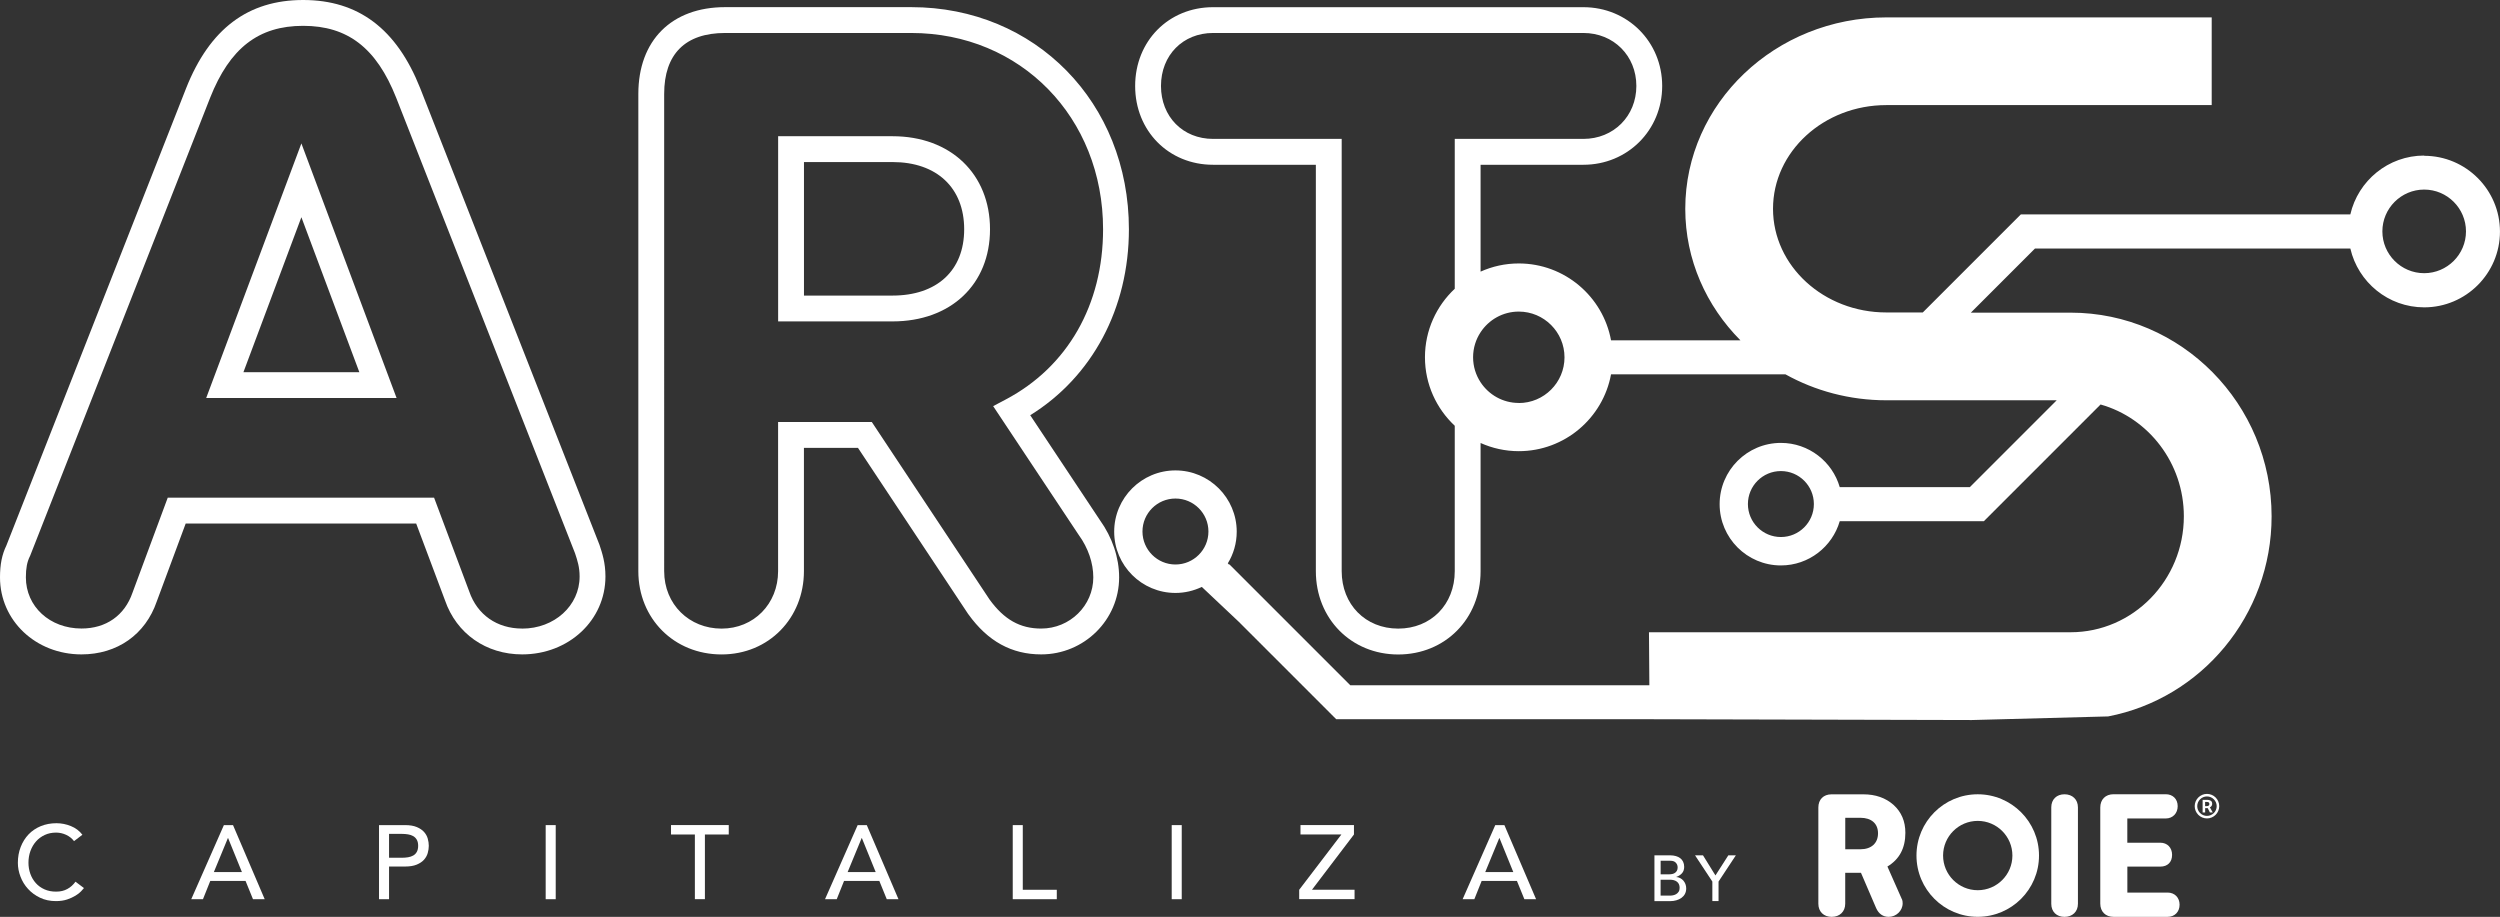 <?xml version="1.0" encoding="UTF-8"?>
<svg id="Capa_2" data-name="Capa 2" xmlns="http://www.w3.org/2000/svg" viewBox="0 0 580.65 212.95">
  <rect x="0" y="0" width="580.65" height="212.95" fill="#333333" stroke="none"/>
  <defs>
    <style>
      .cls-1 {
        fill: #fff;
      }
    </style>
  </defs>
  <g id="Capa_1-2" data-name="Capa 1">
    <g>
      <path class="cls-1" d="M47.89,92.44h44.22l-22.11-59.13-22.11,59.13ZM56.54,86.44l13.46-35.99,13.46,35.99h-26.92Z"/>
      <path class="cls-1" d="M97.6,20.5C92.13,6.71,83.24,0,70.41,0s-21.72,6.71-27.19,20.51L1.49,126.68c-1.03,2.12-1.49,4.42-1.49,7.42,0,10.03,8.31,17.89,18.92,17.89,8.31,0,14.86-4.62,17.49-12.3l6.72-18.1h53.53l6.69,17.83c2.67,7.75,9.54,12.57,17.93,12.57,10.84,0,19.34-7.95,19.34-18.1,0-3.18-.74-5.4-1.39-7.36L97.6,20.5ZM121.28,145.99c-5.84,0-10.42-3.19-12.29-8.6l-8.17-21.8h-61.86l-8.19,22.08c-1.82,5.28-6.13,8.31-11.84,8.31-7.37,0-12.92-5.11-12.92-11.89,0-2.11.28-3.57.92-4.86l.06-.12L48.8,22.72c4.58-11.56,11.25-16.72,21.61-16.72s17.03,5.16,21.61,16.71l41.54,105.8c.57,1.72,1.06,3.22,1.06,5.39,0,6.78-5.86,12.1-13.34,12.1Z"/>
      <path class="cls-1" d="M207.3,31.64h-26.57v43.01h26.57c13.54,0,22.64-8.6,22.64-21.4s-9.1-21.61-22.64-21.61ZM207.3,68.65h-20.57v-31.01h20.57c10.27,0,16.64,5.98,16.64,15.61s-6.38,15.4-16.64,15.4Z"/>
      <path class="cls-1" d="M239.28,96.44c14.42-8.94,22.92-24.84,22.92-43.19,0-29.41-21.74-51.59-50.56-51.59h-43.22c-12.44,0-20.16,7.73-20.16,20.16v110.84c0,11.02,8.31,19.34,19.33,19.34s19.13-8.49,19.13-19.34v-28.64h12.55l25.58,38.57.07.09c4.51,6.27,10.04,9.31,16.91,9.31,9.98,0,18.1-8.02,18.1-17.89,0-4.57-1.58-9.28-4.46-13.29l-16.19-24.37ZM241.83,145.99c-4.92,0-8.62-2.09-12.01-6.77l-27.33-41.2h-21.77v34.64c0,7.6-5.64,13.34-13.13,13.34s-13.33-5.61-13.33-13.34V21.82c0-9.27,4.9-14.16,14.16-14.16h43.22c25.4,0,44.56,19.6,44.56,45.59,0,17.53-8.24,31.94-22.6,39.53l-2.93,1.55,19.83,29.85.07.1c2.17,3,3.36,6.49,3.36,9.82,0,6.56-5.43,11.89-12.1,11.89Z"/>
      <path class="cls-1" d="M563.04,36.13c-8.35,0-15.35,5.85-17.15,13.66h-76.52l-22.78,22.78h-8.48c-14.51,0-26.31-10.8-26.31-24.08s11.8-24.08,26.31-24.08h75.58V4.04h-75.58c-25.74,0-46.69,19.94-46.69,44.46,0,11.82,4.88,22.57,12.81,30.54h-30.05c-1.86-10.14-10.76-17.85-21.43-17.85-3.16,0-6.16.68-8.87,1.9v-24.82h23.88c10.26,0,18.3-8.04,18.3-18.3s-8.04-18.3-18.3-18.3h-86.02c-10.32,0-18.09,7.87-18.09,18.3s7.78,18.3,18.09,18.3h23.88v94.4c0,11.02,8.22,19.34,19.13,19.34s19.13-8.31,19.13-19.34v-29.78c2.71,1.21,5.71,1.9,8.87,1.9,10.67,0,19.57-7.71,21.43-17.85h40.5c6.89,3.83,14.9,6.03,23.43,6.03h39.58l-20.18,20.18h-30.21c-1.71-5.93-7.19-10.28-13.67-10.28-7.85,0-14.23,6.38-14.23,14.23s6.38,14.23,14.23,14.23c6.48,0,11.95-4.35,13.67-10.28h33.48l27.1-27.1c11.13,3.14,19.34,13.59,19.34,25.97,0,14.85-11.8,26.93-26.31,26.93h-97.92s.09,12.31.09,12.31h-69.46l-28.09-28.09-.07.07-.29-.29c1.31-2.15,2.07-4.66,2.07-7.36,0-7.85-6.38-14.23-14.23-14.23s-14.23,6.38-14.23,14.23,6.38,14.23,14.23,14.23c2.19,0,4.26-.51,6.12-1.4l8.58,8.09,22.64,22.64h72.79l74.83.19,31.67-.84c21.59-4.15,37.96-23.41,37.96-46.47,0-26.09-20.94-47.31-46.69-47.31h-23.16s14.89-14.89,14.89-14.89h73.25c1.8,7.81,8.8,13.66,17.15,13.66,9.71,0,17.6-7.9,17.6-17.6s-7.9-17.6-17.6-17.6ZM337.88,32.26v34.81c-4.25,3.98-6.92,9.64-6.92,15.91s2.67,11.93,6.92,15.91v33.77c0,7.73-5.52,13.34-13.13,13.34s-13.13-5.61-13.13-13.34V32.26h-29.88c-7.01,0-12.09-5.17-12.09-12.3s5.09-12.3,12.09-12.3h86.02c7.01,0,12.3,5.29,12.3,12.3s-5.29,12.3-12.3,12.3h-29.88ZM352.75,93.59c-3.71,0-6.97-1.91-8.87-4.8-1.1-1.67-1.74-3.67-1.74-5.81s.64-4.14,1.74-5.81c1.9-2.89,5.16-4.8,8.87-4.8,5.85,0,10.62,4.76,10.62,10.62s-4.76,10.62-10.62,10.62ZM413.63,124.73c-4.22,0-7.66-3.43-7.66-7.66s3.43-7.66,7.66-7.66,7.66,3.43,7.66,7.66-3.43,7.66-7.66,7.66ZM273.01,131.11c-4.22,0-7.66-3.43-7.66-7.66s3.43-7.66,7.66-7.66,7.66,3.43,7.66,7.66-3.43,7.66-7.66,7.66ZM563.04,63.45c-5.36,0-9.71-4.36-9.71-9.71s4.36-9.71,9.71-9.71,9.71,4.36,9.71,9.71-4.36,9.71-9.71,9.71Z"/>
    </g>
    <g>
      <g>
        <path class="cls-1" d="M17.19,195.35c-.49-.63-1.1-1.12-1.85-1.46s-1.51-.51-2.31-.51c-.97,0-1.85.18-2.64.55-.79.37-1.46.86-2.02,1.5s-.99,1.37-1.3,2.22c-.31.85-.46,1.76-.46,2.73,0,.91.15,1.77.44,2.58.29.81.71,1.52,1.26,2.14.55.62,1.22,1.1,2.02,1.46s1.69.53,2.7.53,1.86-.2,2.6-.61c.75-.4,1.38-.97,1.9-1.7l1.97,1.48c-.13.18-.36.43-.68.77s-.75.67-1.29,1c-.53.33-1.18.62-1.93.88-.75.25-1.62.38-2.61.38-1.36,0-2.59-.26-3.68-.78-1.09-.52-2.03-1.2-2.79-2.04-.77-.84-1.36-1.79-1.76-2.86-.41-1.06-.61-2.13-.61-3.22,0-1.33.22-2.56.66-3.68.44-1.13,1.05-2.1,1.83-2.92s1.73-1.45,2.83-1.91c1.1-.45,2.32-.68,3.65-.68,1.13,0,2.25.22,3.34.66,1.09.44,1.99,1.11,2.68,2.02l-1.94,1.48Z"/>
        <path class="cls-1" d="M52.01,191.64h2.11l7.36,17.21h-2.72l-1.73-4.25h-8.19l-1.7,4.25h-2.72l7.58-17.21ZM56.19,202.55l-3.21-7.9h-.05l-3.26,7.9h6.51Z"/>
        <path class="cls-1" d="M88.03,191.64h6.05c1.1,0,2.01.15,2.72.45s1.28.68,1.69,1.14c.41.46.7.98.86,1.55.16.58.24,1.13.24,1.67s-.08,1.09-.24,1.66c-.16.58-.45,1.09-.86,1.56s-.98.84-1.69,1.14-1.62.45-2.72.45h-3.72v7.58h-2.33v-17.21ZM90.36,199.22h3.06c.45,0,.9-.04,1.35-.11.45-.07.84-.21,1.19-.4s.63-.47.84-.84c.21-.37.32-.84.32-1.42s-.11-1.06-.32-1.42c-.21-.36-.49-.64-.84-.84-.35-.2-.75-.33-1.19-.4s-.9-.11-1.35-.11h-3.06v5.54Z"/>
        <path class="cls-1" d="M126.74,191.64h2.33v17.21h-2.33v-17.21Z"/>
        <path class="cls-1" d="M161.39,193.82h-5.54v-2.19h13.41v2.19h-5.54v15.02h-2.33v-15.02Z"/>
        <path class="cls-1" d="M199.21,191.64h2.11l7.36,17.21h-2.72l-1.73-4.25h-8.19l-1.7,4.25h-2.72l7.58-17.21ZM203.39,202.55l-3.21-7.9h-.05l-3.26,7.9h6.51Z"/>
        <path class="cls-1" d="M235.22,191.64h2.33v15.02h7.9v2.19h-10.23v-17.21Z"/>
        <path class="cls-1" d="M272.14,191.64h2.33v17.21h-2.33v-17.21Z"/>
        <path class="cls-1" d="M301.76,206.65l9.79-12.83h-9.5v-2.19h12.42v2.19l-9.75,12.83h9.89v2.19h-12.86v-2.19Z"/>
        <path class="cls-1" d="M347.3,191.64h2.11l7.36,17.21h-2.72l-1.73-4.25h-8.19l-1.7,4.25h-2.72l7.58-17.21ZM351.48,202.55l-3.21-7.9h-.05l-3.26,7.9h6.51Z"/>
      </g>
      <g>
        <path class="cls-1" d="M384.26,198.66h3.69c.46,0,.89.06,1.28.17.39.11.73.27,1.02.49.29.22.51.49.67.83s.25.73.25,1.18c0,.61-.17,1.11-.51,1.49s-.78.67-1.32.85v.03c.32.02.62.1.9.25.28.15.52.33.73.57s.37.51.49.82c.12.31.18.64.18,1,0,.48-.1.9-.29,1.27-.19.37-.46.67-.8.92-.34.25-.74.44-1.19.57-.45.13-.93.2-1.46.2h-3.64v-10.62ZM385.7,203.07h1.96c.27,0,.53-.03.77-.08.24-.05.45-.15.63-.28.18-.13.32-.29.43-.5.1-.2.16-.44.16-.73,0-.42-.13-.79-.41-1.09-.27-.31-.7-.47-1.27-.47h-2.27v3.15ZM385.7,208.02h2.12c.22,0,.46-.02.73-.07s.51-.14.74-.27c.23-.13.42-.32.58-.55.16-.23.24-.54.24-.92,0-.63-.21-1.1-.62-1.42s-.96-.47-1.67-.47h-2.13v3.69Z"/>
        <path class="cls-1" d="M397.71,204.75l-4.02-6.09h1.85l2.89,4.67,2.99-4.67h1.75l-4.02,6.09v4.53h-1.44v-4.53Z"/>
      </g>
      <g>
        <path class="cls-1" d="M459.35,184.48c-7.86,0-14.23,6.37-14.23,14.23s6.37,14.23,14.23,14.23,14.23-6.37,14.23-14.23-6.37-14.23-14.23-14.23ZM459.35,206.76c-4.44,0-8.05-3.61-8.05-8.05s3.61-8.05,8.05-8.05,8.05,3.61,8.05,8.05-3.61,8.05-8.05,8.05Z"/>
        <path class="cls-1" d="M441.74,208.82c.13.3.17.6.17.99,0,1.72-1.51,3.14-3.23,3.14-1.33,0-2.32-.69-2.92-2.02l-3.53-8.21h-3.66v7.18c0,1.85-1.29,3.05-3.14,3.05s-3.1-1.2-3.1-3.05v-22.36c0-1.85,1.2-3.05,3.05-3.05h7.4c2.84,0,5.16.82,7.01,2.45,1.85,1.68,2.75,3.83,2.75,6.49,0,3.57-1.38,6.15-4.17,7.83l3.35,7.57ZM428.58,189.94v7.31h3.53c2.54,0,4.08-1.42,4.08-3.7s-1.55-3.61-4.08-3.61h-3.53Z"/>
        <path class="cls-1" d="M482.62,209.92c0,1.84-1.28,3.03-3.12,3.03s-3.07-1.19-3.07-3.03v-22.41c0-1.84,1.24-3.03,3.07-3.03s3.12,1.19,3.12,3.03v22.41Z"/>
        <path class="cls-1" d="M494.1,201.29v6.02h9.36c1.6,0,2.77,1.13,2.77,2.82s-1.17,2.82-2.77,2.82h-12.57c-1.86,0-3.08-1.21-3.08-3.08v-22.32c0-1.86,1.21-3.08,3.08-3.08h12.13c1.6,0,2.77,1.08,2.77,2.77s-1.17,2.86-2.77,2.86h-8.93v5.63h7.67c1.6,0,2.73,1.13,2.73,2.82s-1.04,2.73-2.73,2.73h-7.67Z"/>
        <g>
          <path class="cls-1" d="M513.66,187.19c.1-.15.14-.31.14-.48,0-.35-.11-.59-.33-.73-.22-.14-.49-.21-.79-.21h-1.1v2.93h.59v-1.01h.59l.51,1.01h.66l-.66-1.2c.16-.06.29-.16.39-.31ZM512.54,187.23h-.38v-.97h.4c.22,0,.38.04.46.13.09.09.13.2.13.35,0,.33-.21.49-.62.49Z"/>
          <path class="cls-1" d="M512.59,184.39c-1.57,0-2.85,1.28-2.85,2.85s1.28,2.85,2.85,2.85,2.85-1.28,2.85-2.85-1.28-2.85-2.85-2.85ZM512.59,189.5c-1.25,0-2.26-1.02-2.26-2.26s1.02-2.26,2.26-2.26,2.26,1.02,2.26,2.26-1.02,2.26-2.26,2.26Z"/>
        </g>
      </g>
    </g>
  </g>
</svg>